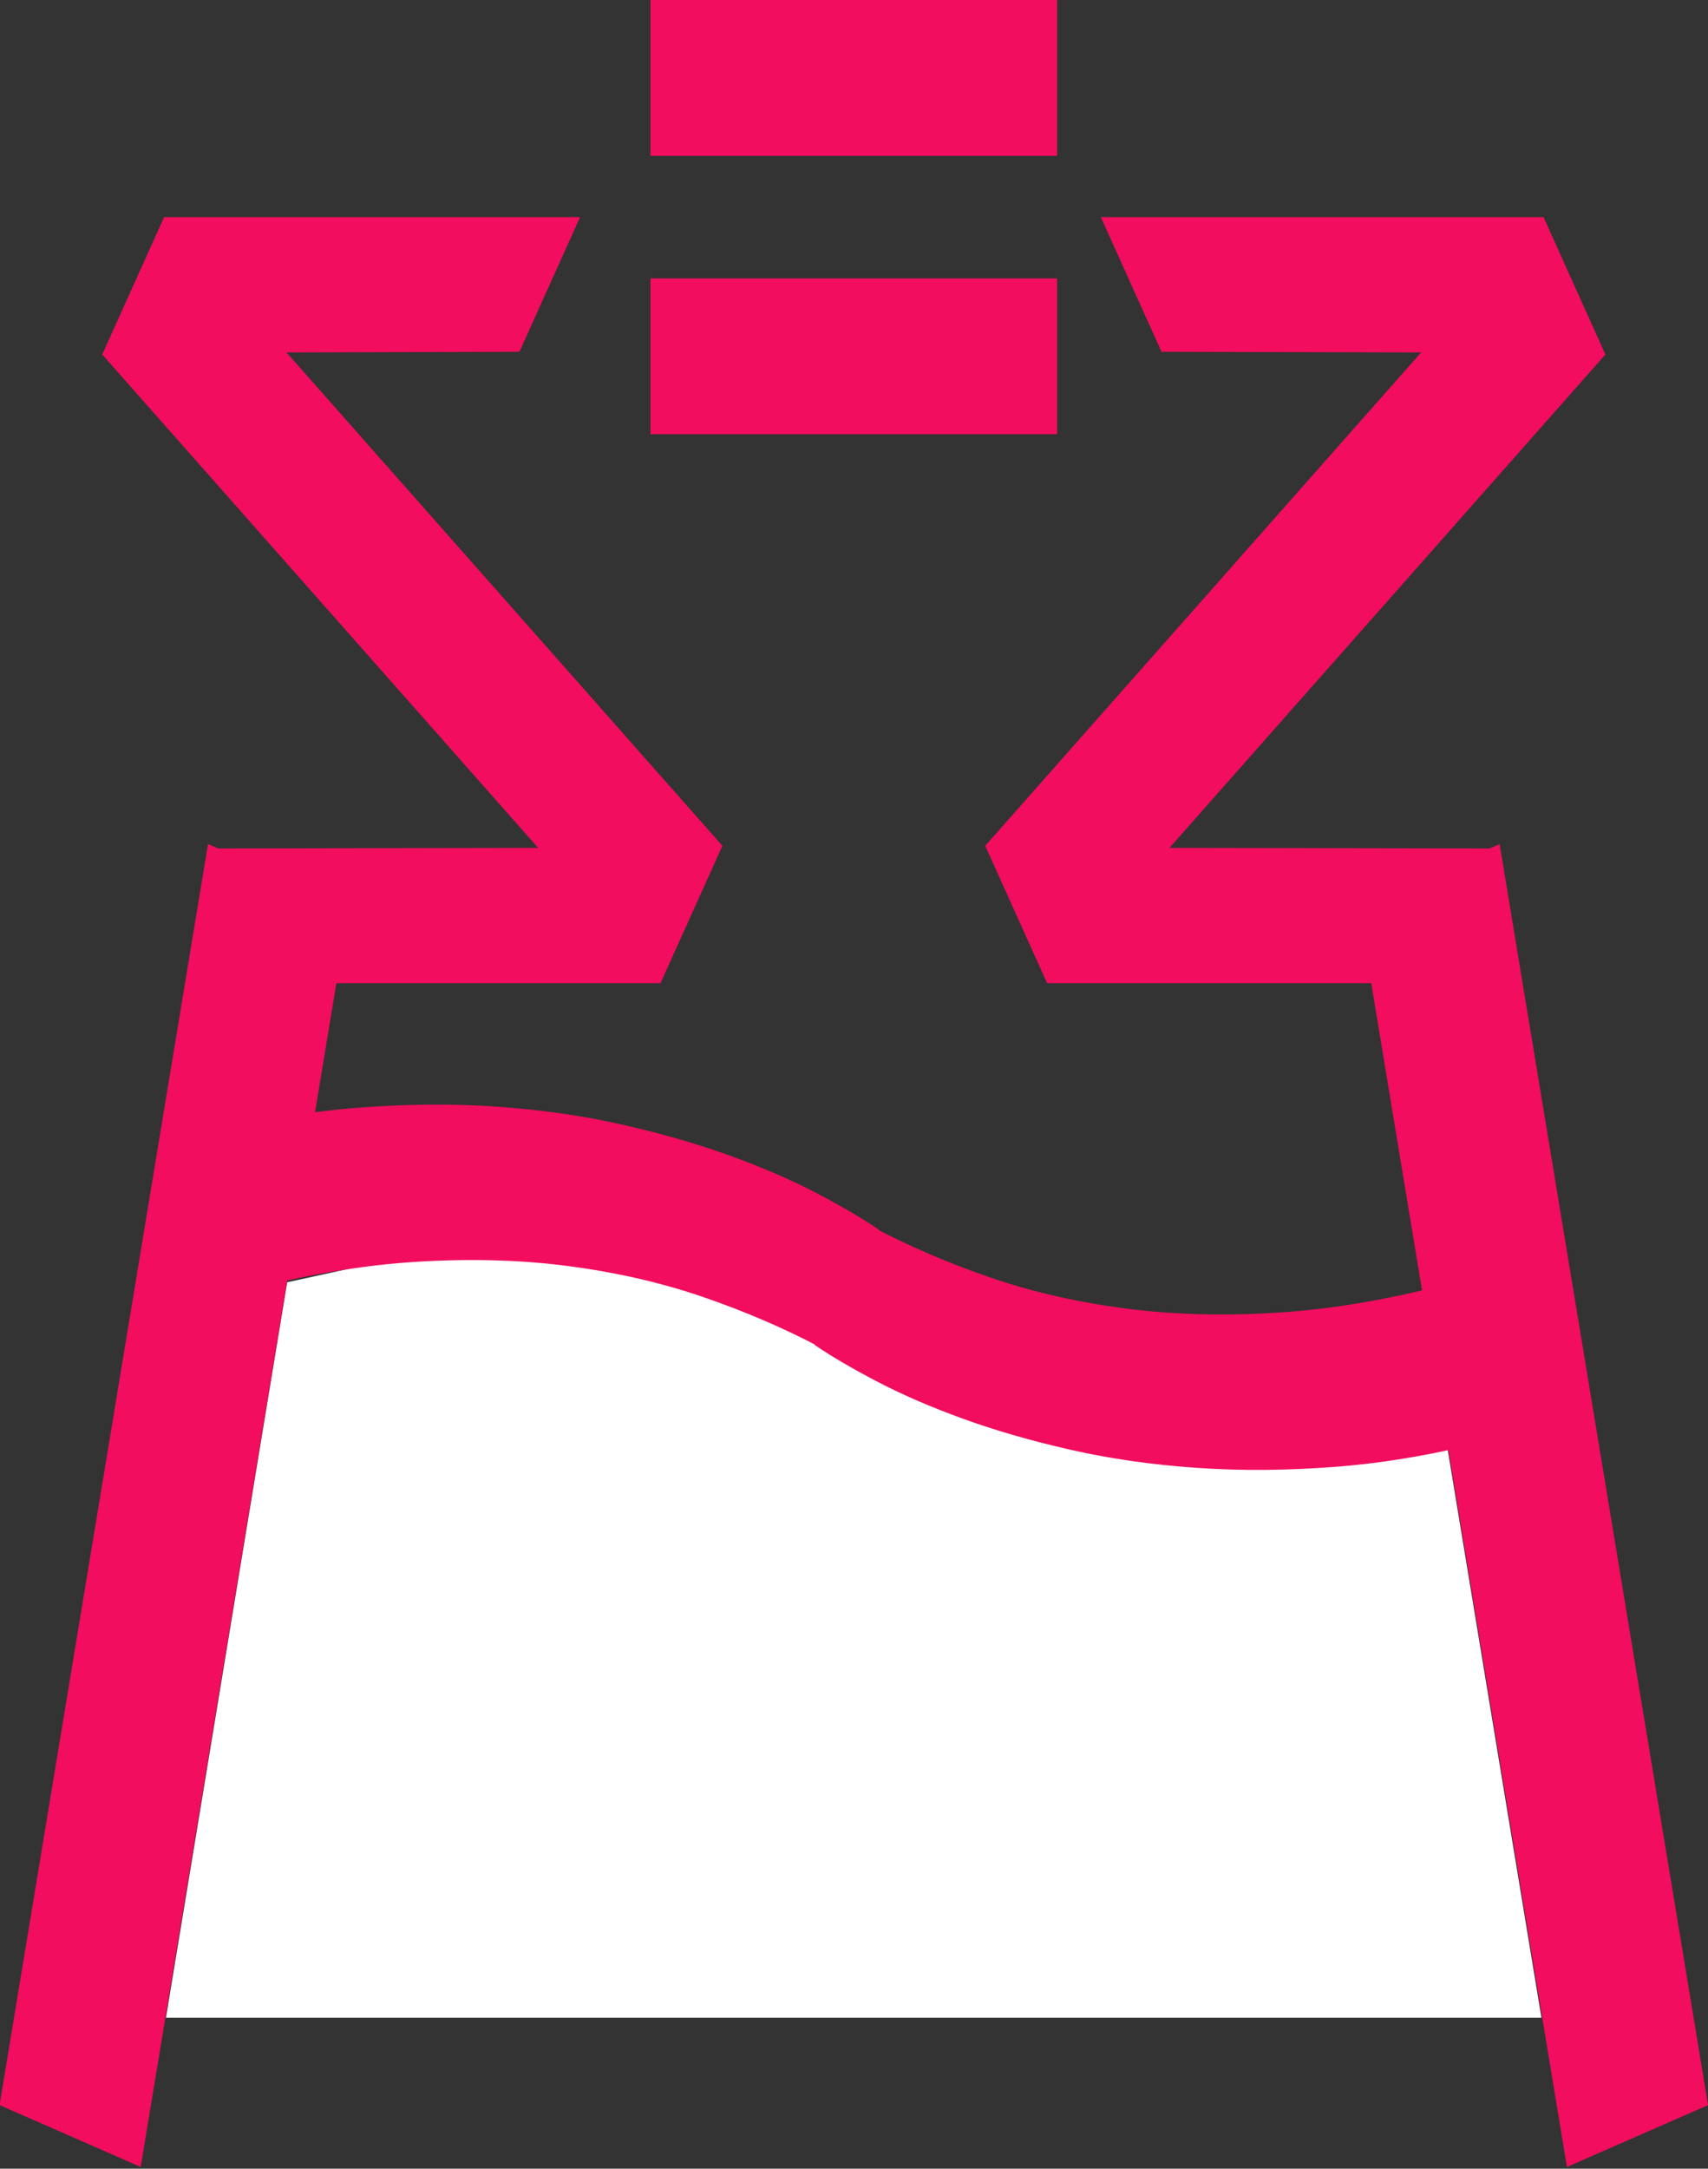 <?xml version="1.0" encoding="UTF-8" standalone="no"?>
<!DOCTYPE svg PUBLIC "-//W3C//DTD SVG 1.1//EN" "http://www.w3.org/Graphics/SVG/1.1/DTD/svg11.dtd">
<svg width="100%" height="100%" viewBox="0 0 565 717" version="1.1" xmlns="http://www.w3.org/2000/svg" xmlns:xlink="http://www.w3.org/1999/xlink" xml:space="preserve" xmlns:serif="http://www.serif.com/" style="fill-rule:evenodd;clip-rule:evenodd;stroke-linejoin:round;stroke-miterlimit:2;">
    <rect x="0" y="0" width="565" height="717" fill="#333333" stroke="none"/>
    <g transform="matrix(1,0,0,1,-14858.6,-2466.57)">
        <g transform="matrix(1,0,0,1,10539.4,2231.23)">
            <g transform="matrix(1,0,0,1,-10539.4,-2231.23)">
                <path d="M14913.5,3133.66L15368.5,3133.66L15335.5,2933.77L15209.6,2918.36L15075.9,2863.74L14953.6,2890.51L14913.5,3133.66Z" style="fill:white;"/>
            </g>
        </g>
        <g transform="matrix(1,0,0,1,10539.4,2231.23)">
            <g transform="matrix(0.173,-1.046,-0.987,-0.163,5189.94,1566.48)">
                <path d="M445.389,913.119L843.976,913.119L855.83,962.497L457.244,962.497L445.389,913.119Z" style="fill:rgb(242,13,94);"/>
            </g>
        </g>
        <g transform="matrix(1,0,0,1,10539.4,2231.23)">
            <g transform="matrix(-0.173,-1.046,0.987,-0.163,4013.34,1566.48)">
                <path d="M445.389,913.119L843.976,913.119L855.83,962.497L457.244,962.497L445.389,913.119Z" style="fill:rgb(242,13,94);"/>
            </g>
        </g>
        <g transform="matrix(1,0,0,1,10539.4,2231.23)">
            <g transform="matrix(6.12323e-17,1,-1,6.12323e-17,5151.73,-579.231)">
                <rect x="814.579" y="482.833" width="51.514" height="134.521" style="fill:rgb(242,13,94);"/>
                <g transform="matrix(1,0,0,1,92.041,0)">
                    <rect x="814.579" y="482.833" width="51.514" height="134.521" style="fill:rgb(242,13,94);"/>
                </g>
            </g>
        </g>
        <g transform="matrix(1,0,0,1,10539.4,2231.23)">
            <g transform="matrix(1,-1.22465e-16,-1.22465e-16,-1,4979.64,1104.17)">
                <path d="M-606.156,797.042L-626.623,751.63L-475.504,580.693L-455.373,625.362L-566.733,751.418L-566.332,752.309L-488.619,752.519L-468.554,797.042L-606.156,797.042Z" style="fill:rgb(242,13,94);"/>
            </g>
        </g>
        <g transform="matrix(1,0,0,1,10539.4,2231.23)">
            <g transform="matrix(-1,-1.22465e-16,1.22465e-16,-1,4223.64,1104.17)">
                <path d="M-606.156,797.042L-626.623,751.63L-475.504,580.693L-455.373,625.362L-566.733,751.418L-566.332,752.309L-479.785,752.519L-459.719,797.042L-606.156,797.042Z" style="fill:rgb(242,13,94);"/>
            </g>
        </g>
        <g transform="matrix(1,0,0,1,10539.4,2231.23)">
            <g transform="matrix(-1,1.22465e-16,1.22465e-16,1,3931.54,-236.659)">
                <path d="M-606.156,797.042L-626.623,751.63L-475.504,580.693L-455.373,625.362L-566.733,751.418L-566.332,752.309L-456.361,752.519L-449.009,797.042L-606.156,797.042Z" style="fill:rgb(242,13,94);"/>
            </g>
        </g>
        <g transform="matrix(1,0,0,1,10539.4,2231.23)">
            <g transform="matrix(1,1.22465e-16,-1.22465e-16,1,5271.73,-236.659)">
                <path d="M-606.156,797.042L-626.623,751.63L-475.504,580.693L-455.373,625.362L-566.733,751.418L-566.332,752.309L-456.361,752.519L-449.009,797.042L-606.156,797.042Z" style="fill:rgb(242,13,94);"/>
            </g>
        </g>
        <g transform="matrix(1,0,0,1,10539.4,2231.23)">
            <g transform="matrix(0.554,2.087,2.087,-0.554,3221.09,-60.041)">
                <path d="M438.78,441.317C438.78,432.799 463.09,431.367 463.09,441.317C463.09,451.267 463.919,460.369 465.578,468.623C467.236,476.877 469.479,484.415 472.305,491.237C475.132,498.059 478.392,504.221 482.086,509.724C485.78,515.227 489.662,520.202 493.732,524.649L479.259,537.991C476.998,536.031 474.416,533.469 471.514,530.303C468.612,527.137 465.653,523.387 462.638,519.052C459.623,514.718 456.683,509.818 453.819,504.353C450.954,498.888 448.41,492.895 446.186,486.375C443.963,479.855 442.172,472.826 440.816,465.288C439.459,457.75 438.78,449.76 438.78,441.317Z" style="fill:rgb(242,13,94);fill-rule:nonzero;stroke:rgb(242,13,94);stroke-width:0.46px;"/>
            </g>
        </g>
        <g transform="matrix(1,0,0,1,10539.4,2231.23)">
            <g transform="matrix(-0.554,-2.087,2.087,-0.554,4135.4,1870.86)">
                <path d="M438.78,441.317C438.78,432.799 439.459,424.79 440.816,417.29C442.172,409.79 443.963,402.779 446.186,396.259C448.41,389.739 450.954,383.746 453.819,378.281C456.683,372.816 459.623,367.916 462.638,363.582C465.653,359.248 468.612,355.497 471.514,352.331C474.416,349.165 476.998,346.603 479.259,344.643L493.732,357.985C489.662,362.432 485.78,367.407 482.086,372.91C478.392,378.413 475.132,384.575 472.305,391.397C469.479,398.219 467.236,405.757 465.578,414.011C463.919,422.265 463.09,431.367 463.09,441.317C463.09,451.267 438.78,449.76 438.78,441.317Z" style="fill:rgb(242,13,94);fill-rule:nonzero;stroke:rgb(242,13,94);stroke-width:0.46px;"/>
            </g>
        </g>
    </g>
</svg>
